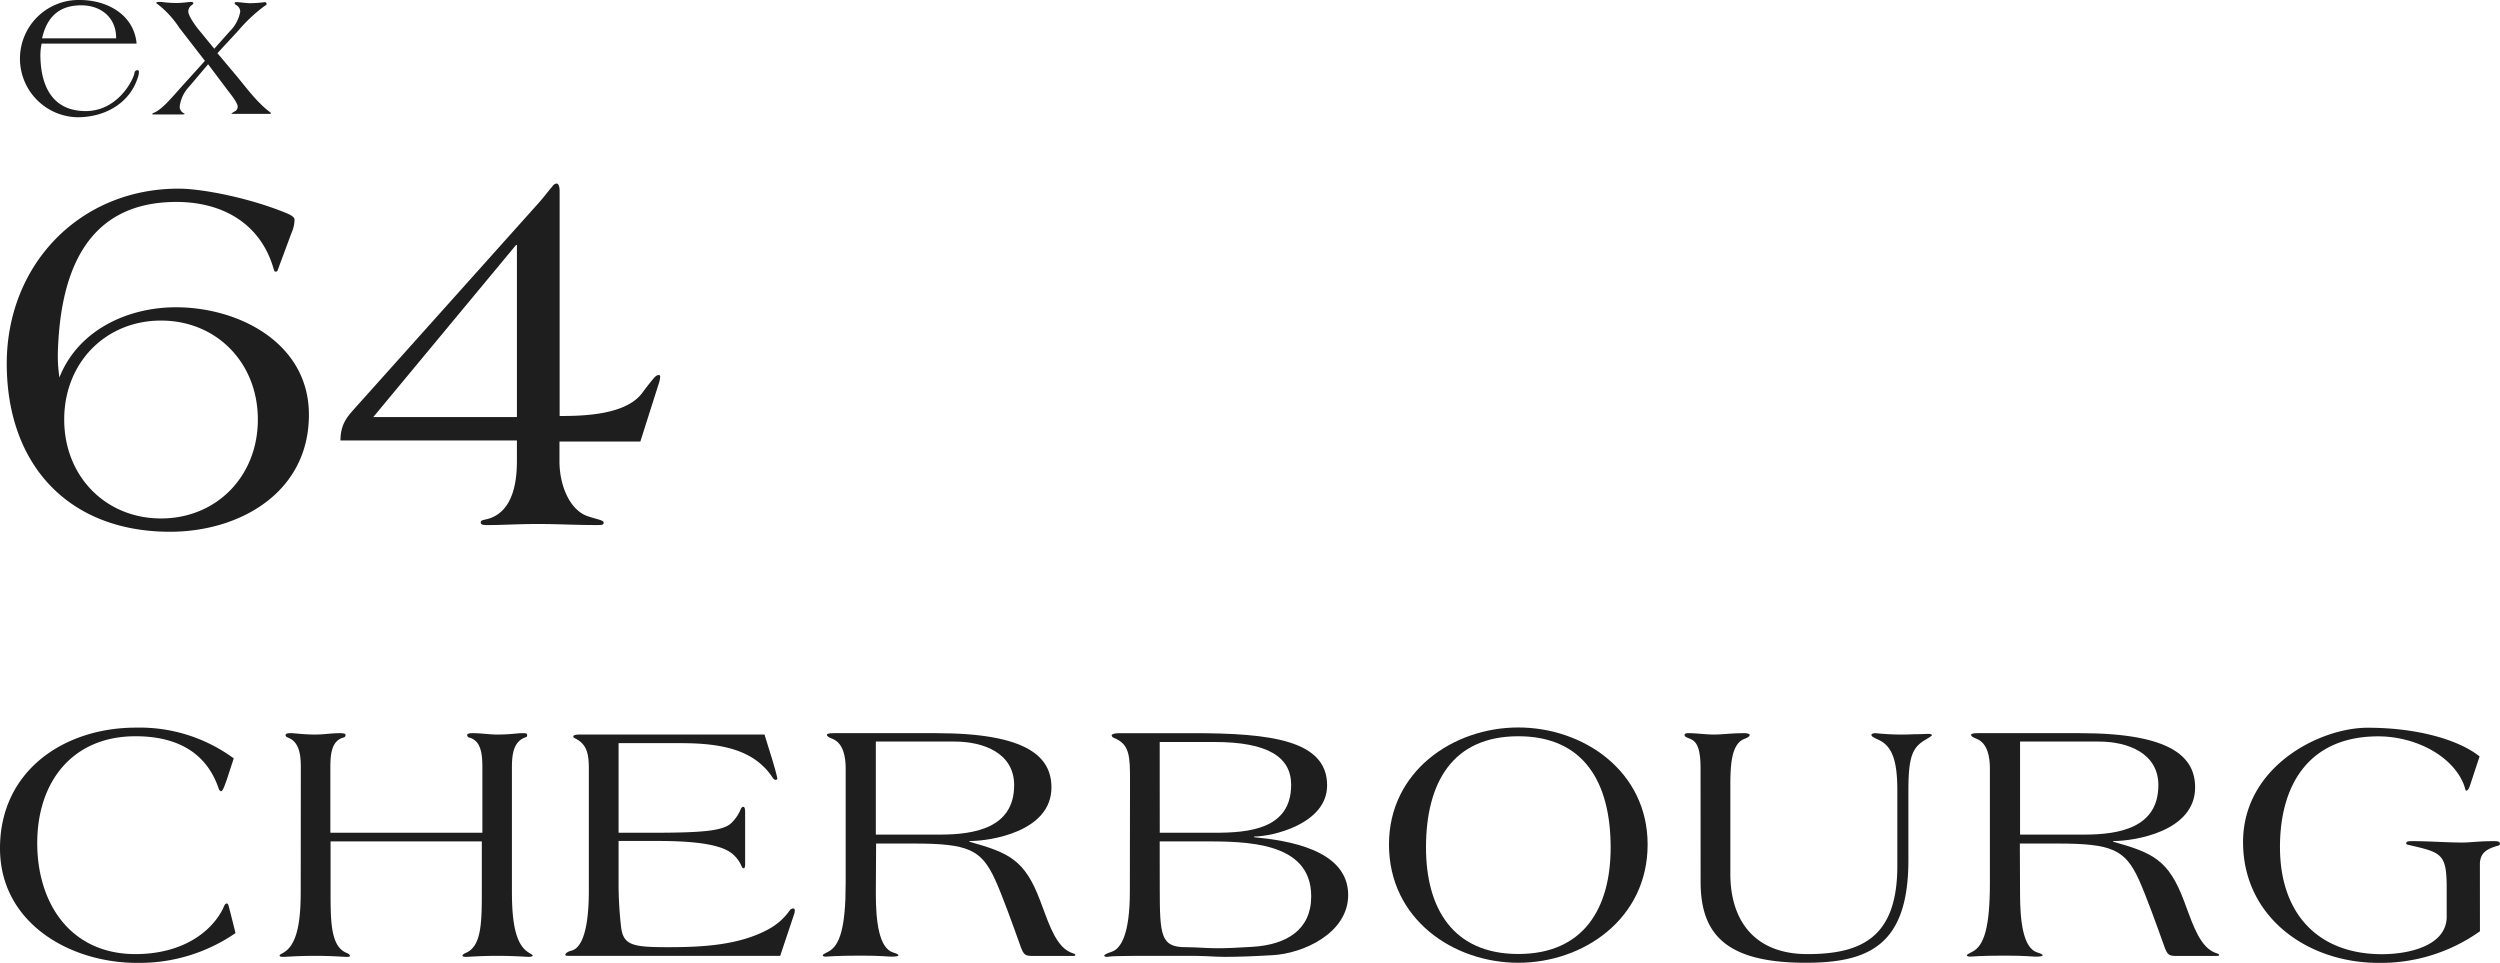 <svg xmlns="http://www.w3.org/2000/svg" viewBox="0 0 469.95 180.98"><defs><style>.cls-1{fill:#1e1e1e;}</style></defs><g id="レイヤー_2" data-name="レイヤー 2"><g id="text"><path class="cls-1" d="M52.17,50.86c-.1.2-.2.2-.4.2s-.2-.2-.3-.4c-2.4-8.6-9.6-12.7-18.3-12.7-17.1,0-21.9,13.5-22.3,28.5a28.09,28.09,0,0,0,.3,4.5c3.5-8.9,12.8-13.2,21.9-13.2,11.8,0,25,6.7,25,20.2,0,14.7-13.1,22-26.1,22-19.1,0-30.7-12.6-30.7-31.6,0-18.6,13.7-32.9,32.3-32.9,4.5,0,13.6,1.8,20.5,4.7.7.3,1.3.7,1.3,1.1a6.51,6.51,0,0,1-.6,2.6Zm-21.9,9.4c-10.4,0-18.2,7.9-18.2,18.6s7.8,18.6,18.2,18.6,18.2-7.9,18.2-18.6S40.67,60.26,30.27,60.26Z"/><path class="cls-1" d="M105.17,83v3.7c0,4.8,2.1,9.4,5.5,10.4,1.5.5,2.8.7,2.8,1.1s-.1.5-1.2.5c-4.4,0-7.3-.2-11.1-.2s-6.7.2-9.2.2c-1.1,0-1.6,0-1.6-.5s.6-.4,1.8-.8c3.3-1.2,5-4.8,5-10.7v-3.9H64c0-3.3,1.5-4.7,3.1-6.5l34.2-38.2c.9-1,1.7-2.1,2.5-3a1.13,1.13,0,0,1,.8-.6c.3,0,.6.29.6,1.5v42.2c4.5,0,12.4-.2,15.5-4.3.8-1.1,1.6-2.1,2.1-2.7s.8-.7,1-.7a.27.27,0,0,1,.3.3,4.47,4.47,0,0,1-.2,1.1L120.37,83Zm-35-4.6h27V46.06H97Z"/><path class="cls-1" d="M42.71,146.33c-.52,1.5-.85,2.41-1.17,2.41-.13,0-.39-.26-.46-.59-2.6-7.54-9-9.75-15.6-9.75C13.65,138.4,7,146.92,7,158.49c0,11.31,6.24,20.86,18.46,20.86,8.64,0,14.17-4,16.44-8.51.26-.59.39-1,.72-1s.32.39.65,1.56l1,4A31.78,31.78,0,0,1,25.74,181C13.13,181,0,173.5,0,159.46c0-14.62,12.09-22.68,25.55-22.68a29.87,29.87,0,0,1,18.39,5.78Z"/><path class="cls-1" d="M56.55,144.38c0-2.08-.13-4.87-2.41-5.72-.26-.13-.45-.19-.45-.45s.19-.39,1-.39,2.21.26,4.61.26c1.5,0,3.06-.26,4.55-.26.26,0,1.11,0,1.11.32a.49.49,0,0,1-.46.52c-2.21.65-2.4,3.19-2.4,5.72v12.16H90.68V144.38c0-2.53-.2-5.07-2.41-5.72a.49.49,0,0,1-.45-.52c0-.32.84-.32,1.1-.32,1.5,0,3.06.26,4.55.26,2.41,0,3.84-.26,4.62-.26s1,0,1,.39-.2.32-.46.45c-2.27.85-2.4,3.64-2.4,5.72v22.88c0,4.16.19,9.88,3,11.7.46.33.91.52.91.65s-.26.26-.78.26-2.34-.19-6-.19c-3.12,0-5.13.19-5.72.19-.39,0-.71-.06-.71-.19s.19-.39.71-.59c2.93-1.3,2.93-5.91,2.93-11.83v-9.1H62.14v9.1c0,5.92,0,10.53,2.92,11.83.52.2.72.39.72.59s-.33.19-.72.19c-.58,0-2.6-.19-5.72-.19-3.64,0-5.39.19-6,.19s-.78-.06-.78-.26.46-.32.91-.65c2.86-1.82,3.06-7.54,3.06-11.7Z"/><path class="cls-1" d="M116.28,166.61a73.17,73.17,0,0,0,.46,7.54c.39,3.58,2.21,3.9,8.84,3.9,6.3,0,13.39-.32,19-3.44a11.58,11.58,0,0,0,3.9-3.51.92.92,0,0,1,.59-.33.31.31,0,0,1,.33.33,2,2,0,0,1-.13.78l-2.61,7.8H107.18c-.65,0-.91,0-.91-.2s.33-.58,1.17-.78c3.06-.84,3.25-8.25,3.25-11.31V144.71c0-2.47-.13-4.68-2.47-5.85-.26-.13-.45-.2-.45-.39,0-.39.78-.39,1.36-.39h34.58l1.17,3.77c.52,1.62,1.24,4.22,1.24,4.48s-.2.26-.39.26-.46-.32-.65-.65c-3.32-4.81-9-6.24-17-6.24H116.28v16.84h6.31c9.36,0,13.32-.33,14.88-1.82a7.63,7.63,0,0,0,1.82-2.73c.13-.2.26-.33.46-.33s.32.39.32,1v9.56c0,.39,0,1-.26,1s-.26-.13-.39-.33a6,6,0,0,0-2.21-2.73c-3.12-2.08-10.79-2.08-14.62-2.08h-6.31Z"/><path class="cls-1" d="M164.64,168c0,5.2.59,10.21,3.25,11.05.46.13,1,.33,1,.52s-.52.26-1.3.26-1.82-.19-5.72-.19c-4.87,0-6.37.19-6.63.19s-.58-.06-.58-.26.58-.39,1-.65c2.21-1.1,3.31-4.55,3.31-12.93V144.45c0-2.08-.39-4.75-2.53-5.59-.72-.26-1-.52-1-.72s.33-.32,1.3-.32H176c17.29,0,21.65,4.55,21.65,10.2,0,8.26-11.31,10.08-15.41,10.08v.13c7.48,2.08,10.4,3.44,13.26,11,1.24,3.12,2.54,7.8,5.07,9.43,1.11.71,1.56.52,1.56.84,0,.13-.06.2-.45.2h-7.48c-1.43,0-1.75-.13-2.34-1.76-1.43-4-3.44-9.62-4.81-12.61-2.6-5.65-5.07-6.76-15.27-6.76h-7.09Zm0-11.11h12c6.56,0,14-1.24,14-9.3,0-6-5.72-8.19-11.18-8.19H164.64Z"/><path class="cls-1" d="M212.42,146.79c0-4.55-.07-6.7-2.67-7.93-.52-.2-.78-.33-.78-.65,0-.13.33-.39,1.43-.39h13.85c14.56,0,25.22,1.3,25.22,9.81,0,7.28-10.34,9.62-13.72,9.62v.13c6.18.59,17.68,2.28,17.68,10.86,0,7.21-8.51,11-14.17,11.31-3.18.19-6.37.32-9,.32-1,0-2.21-.06-3.51-.13s-2.73-.06-4.16-.06h-9.16c-1.63,0-2.86.06-3.71.06s-1.36.13-1.69.13-.45-.13-.45-.26.45-.39,1.43-.71c1.69-.59,3.38-3.25,3.38-11.31Zm5.59,9.75h10.33c6.37,0,14.37-.65,14.37-9,0-5.26-4.42-8.06-14.43-8.06H218Zm0,10.27c0,9.1.19,11.24,4.87,11.24,2,0,3.9.2,5.85.2s3.51-.07,6.63-.26c6.57-.39,11.12-3.25,11.12-9.49,0-10.34-12.29-10.34-20.41-10.34H218Z"/><path class="cls-1" d="M261.1,158.75c0-13.78,12.09-22,24.31-22s24.31,8.19,24.31,22c0,14-12.09,22.23-24.31,22.23S261.1,172.79,261.1,158.75Zm41.67.58c0-12.22-5-20.93-17.36-20.93s-17.35,8.71-17.35,20.93c0,11.31,5,20,17.35,20S302.77,170.64,302.77,159.33Z"/><path class="cls-1" d="M319.67,144.38c0-4.61-1.17-5.13-2-5.52-.65-.26-1-.39-1-.65s.13-.39.71-.39c1.56,0,3.25.26,4.81.26s3.25-.26,5.72-.26c.46,0,1,.13,1,.32s-.2.46-.91.72c-2.6.91-2.73,5.07-2.73,9.1v16.31c0,8.78,4.55,15.08,14.49,15.08,10.21,0,16.9-3.18,16.9-16.57V148.54c0-5.65-1-8.32-3.57-9.49-1-.45-1.3-.65-1.3-.91s.58-.32.78-.32a46.66,46.66,0,0,0,5.26.26c.85,0,1.89-.07,2.73-.07s1.63-.06,1.89-.06c.52,0,.71.13.71.26s-.58.45-1.1.78c-2.47,1.43-3.32,3-3.32,9.55v13.13c0,15.93-7.34,19.31-19.3,19.31-14.95,0-19.76-5.33-19.76-15.21Z"/><path class="cls-1" d="M379.73,168c0,5.2.58,10.21,3.25,11.05.45.13,1,.33,1,.52s-.52.26-1.3.26-1.82-.19-5.72-.19c-4.88,0-6.37.19-6.63.19s-.59-.06-.59-.26.59-.39,1-.65c2.21-1.1,3.32-4.55,3.32-12.93V144.45c0-2.08-.39-4.75-2.54-5.59-.71-.26-1-.52-1-.72s.32-.32,1.3-.32H391c17.29,0,21.64,4.55,21.64,10.2,0,8.26-11.31,10.08-15.4,10.08v.13c7.47,2.08,10.4,3.44,13.26,11,1.23,3.12,2.53,7.8,5.07,9.43,1.1.71,1.56.52,1.56.84,0,.13-.07.2-.46.2h-7.47c-1.43,0-1.76-.13-2.34-1.76-1.43-4-3.45-9.62-4.81-12.61-2.6-5.65-5.07-6.76-15.28-6.76h-7.08Zm0-11.11h12c6.57,0,14-1.24,14-9.3,0-6-5.72-8.19-11.18-8.19H379.73Z"/><path class="cls-1" d="M466.18,175.06A32.12,32.12,0,0,1,447.13,181c-13.52,0-25.48-8.71-25.48-22.69,0-14.23,14.43-21.51,23.4-21.51,9.88,0,17.42,2.47,21.06,5.39l-1.82,5.53c-.13.39-.39.91-.65.91s-.19-.46-.58-1.37c-2.28-5.39-9.23-8.84-16-8.84-12.94,0-18.47,9-18.47,20.8,0,12.68,7.29,20.15,19.18,20.15,4.88,0,12-1.49,12.16-6.89v-5.52c0-6.63-1-6.7-7.41-8.19a.29.29,0,0,1-.2-.26c0-.39.52-.39,1.3-.39,3.12,0,6.24.26,9.36.26,1.24,0,3.12-.26,5.59-.26.85,0,1.37,0,1.37.52,0,.19-.2.32-.59.39-1.88.58-3.18,1.3-3.18,3.44Z"/><path class="cls-1" d="M7.83,8.2a10.51,10.51,0,0,0-.24,2c0,5.88,2.2,10.68,8.52,10.68,6,0,8.92-5.8,9.16-7.12,0-.24.2-.56.52-.56s.32.16.32.36a3,3,0,0,1-.2,1c-1.48,4.72-6,7.48-11.36,7.48A11,11,0,1,1,15,0c5.2,0,10.2,2.8,10.68,8.2Zm14-1C21.87,3.32,19,1,15.27,1,11,1,8.79,3.32,7.91,7.2Z"/><path class="cls-1" d="M44.47,14.28c1.92,2.32,3.88,5,6.28,6.8.08.08.2.16.2.2s0,.12-.28.12h-7c-.16,0-.2,0-.2,0A3.17,3.17,0,0,1,44,21a1,1,0,0,0,.68-.92c0-.56-.6-1.48-1.8-3l-3.76-5-3.56,4.2a6.65,6.65,0,0,0-1.76,3.6,1.31,1.31,0,0,0,.4,1.16c.28.24.52.32.52.36s-.08.12-.56.12c-.72,0-1.6,0-2.52,0-1.6,0-2.44,0-2.72,0s-.28,0-.28-.12.32-.2.56-.32c1.44-.8,2.64-2.2,4.8-4.64l4.52-5-4.8-6.2A18,18,0,0,0,29.91,1c-.12-.12-.52-.32-.52-.44s.08-.2.72-.2c.44,0,1.48.2,3,.2,1.24,0,2.4-.2,2.8-.2.24,0,.44.08.44.24S36.15.88,36,1a1.4,1.4,0,0,0-.6,1.16c0,.8,1.24,2.52,1.8,3.24l3.08,3.76,2.88-3.24a7,7,0,0,0,2-3.72,1.41,1.41,0,0,0-.52-1.08c-.24-.2-.44-.28-.48-.36C44,.52,44.23.4,44.39.4c.8,0,1.72.2,2.64.2a22.69,22.69,0,0,0,2.8-.2c.16,0,.28.2.28.36s-.12.24-.32.32a29.63,29.63,0,0,0-5,4.68L40.87,10Z"/></g></g></svg>
